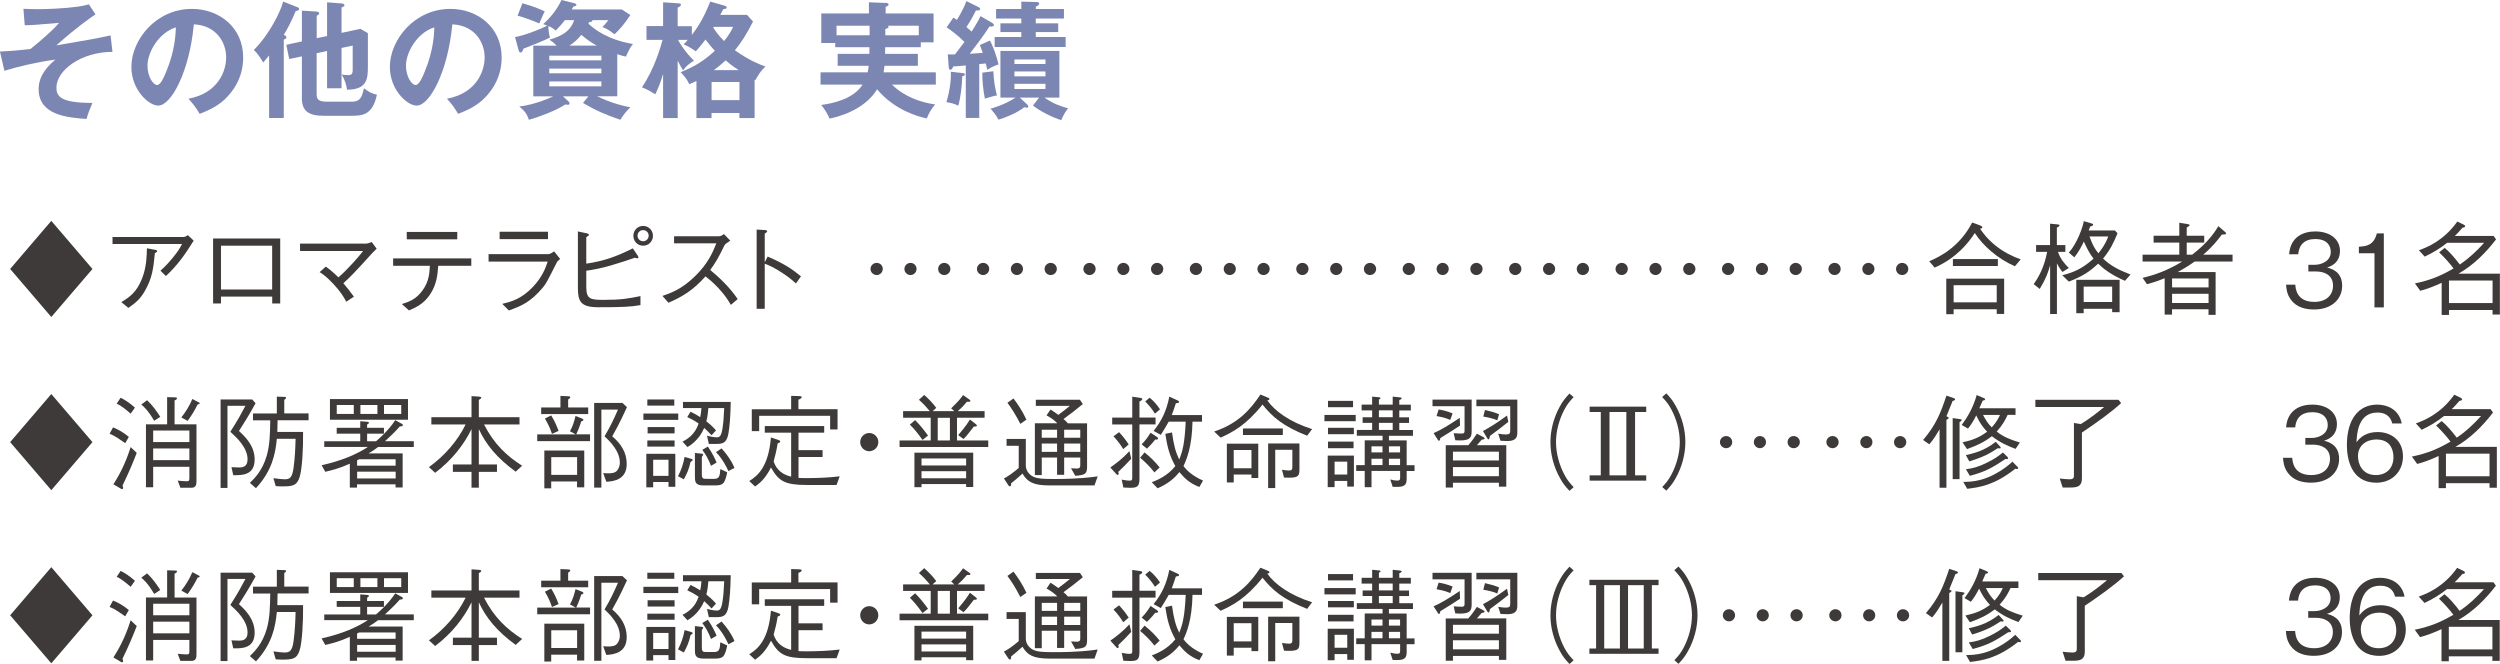 <?xml version="1.0" encoding="UTF-8"?><svg id="b" xmlns="http://www.w3.org/2000/svg" width="443.94" height="117.9" viewBox="0 0 443.94 117.9"><defs><style>.d{fill:#3e3a39;}.e{fill:#7c86b2;}</style></defs><g id="c"><path class="d" d="M16.42,47.76l-7.31,8.53-7.31-8.53,7.31-8.54,7.31,8.54Z"/><path class="d" d="M19.98,43.34v-1.26h12.71c.11,0,.41-.13.67-.32l1.03.97c-1.39,2.29-2.95,4.48-4.93,6.28l-.97-.94c.41-.36.95-.83,2.03-2.11,1.15-1.37,1.44-1.94,1.8-2.63h-12.33ZM21.53,53.66c1.49-.92,2.74-1.73,3.73-4.29.76-2.02.79-3.78.83-5.28l1.55.29c.18.04.27.13.27.22,0,.11-.04.14-.41.36-.25,2.61-.45,4.43-1.8,6.75-.77,1.3-1.37,1.89-2.9,2.97l-1.26-1.03Z"/><path class="d" d="M39.24,52.67v1.22h-1.4v-11.54h11.92v11.54h-1.42v-1.22h-9.09ZM48.33,43.63h-9.09v7.78h9.09v-7.78Z"/><path class="d" d="M57.84,47.34c.63.43,1.26.94,2.25,1.91,1.49-1.24,3.62-3.66,4.39-4.68h-11.2v-1.31h11.69c.2,0,.61-.09,1.03-.29l.88,1.19s-.54.52-.74.74c-3.31,3.67-4.05,4.38-5.17,5.4.77.9,1.24,1.5,1.87,2.38l-1.35.9c-.47-.86-.95-1.73-2.34-3.21-1.24-1.31-1.87-1.71-2.39-2.05l1.08-.97Z"/><path class="d" d="M77.82,47.2c-.13,1.62-.27,3.29-1.42,5.04-1.15,1.75-2.57,2.36-3.78,2.88l-1.26-1.13c1.19-.38,2.52-.79,3.69-2.45,1.15-1.6,1.22-3.1,1.28-4.34h-6.52v-1.31h13.88v1.31h-5.87ZM81.2,42.5h-8.97v-1.31h8.97v1.31Z"/><path class="d" d="M86.76,46.44v-1.31h10.64c.16,0,.63-.2.99-.5l1.08,1.35c-.43.36-.5.43-.61.65-1.69,3.35-1.89,3.73-2.43,4.39-2.27,2.74-4.11,3.4-6.07,4.11l-1.17-1.17c1.62-.4,3.31-.83,5.35-2.92,1.76-1.82,2.32-3.42,2.72-4.59h-10.5ZM97.31,42.46h-8.59v-1.31h8.59v1.31Z"/><path class="d" d="M104.11,50.89c0,2.2.65,2.36,3.08,2.36,3.15,0,4.38-.23,6.54-.67v1.6c-1.67.29-3.11.38-7.47.38-3.17,0-3.64-1.04-3.64-3.47v-9.99l1.53.32c.4.09.43.23.43.29,0,.09-.04.13-.47.41v4.7c3.2-.49,5.31-1.24,8.26-2.72l.88,1.3c.05.07.11.2.11.31s-.07.16-.18.16c-.09,0-.22-.04-.43-.11-1.3.47-2.63.88-3.96,1.28-2.11.63-3.31.83-4.68,1.04v2.81ZM112.47,41.87c0-.99.77-1.75,1.73-1.75s1.75.76,1.75,1.75c0,.94-.72,1.76-1.75,1.76s-1.73-.83-1.73-1.76ZM115.19,41.85c0-.52-.41-.99-.99-.99s-.99.47-.99.99.41.99.99.99.99-.47.99-.99Z"/><path class="d" d="M129.68,42.73c-.79.52-.83.56-1.04.85-1.06,2.18-1.55,3.03-2.52,4.36,1.67,1.4,3.39,2.99,4.88,5.17l-1.22,1.03c-.5-.86-1.01-1.71-2.3-3.08-1.01-1.06-1.71-1.6-2.2-1.98-2.25,2.52-4.12,3.6-6.57,4.68l-1.08-1.21c1.55-.54,3.4-1.17,5.78-3.49,2.38-2.32,3.15-4.27,3.8-5.85h-7.51v-1.26h8.01c.31,0,.65-.23.85-.38l1.13,1.17Z"/><path class="d" d="M136.32,45.56c3.06,1.33,4.27,2.18,5.91,3.51l-.88,1.26c-.54-.47-1.22-1.08-2.47-1.89-1.44-.95-2.27-1.3-3.08-1.62v8.01h-1.44v-14.06l1.37.07c.09,0,.5.02.5.25,0,.11-.14.2-.43.4v5.09l.52-1.03Z"/><path class="d" d="M156.76,47.76c0,.59-.49,1.08-1.08,1.08s-1.1-.49-1.1-1.08.5-1.08,1.1-1.08,1.08.47,1.08,1.08ZM162.76,47.76c0,.59-.49,1.08-1.08,1.08s-1.08-.49-1.08-1.08.49-1.08,1.08-1.08,1.08.47,1.08,1.08ZM168.77,47.76c0,.59-.49,1.08-1.1,1.08s-1.08-.49-1.08-1.08.49-1.08,1.08-1.08,1.1.47,1.1,1.08Z"/><path class="d" d="M175.66,47.76c0,.59-.49,1.08-1.08,1.08s-1.1-.49-1.1-1.08.5-1.08,1.1-1.08,1.08.47,1.08,1.08ZM181.66,47.76c0,.59-.49,1.08-1.08,1.08s-1.08-.49-1.08-1.08.49-1.08,1.08-1.08,1.08.47,1.08,1.08ZM187.67,47.76c0,.59-.49,1.08-1.1,1.08s-1.08-.49-1.08-1.08.49-1.08,1.08-1.08,1.1.47,1.1,1.08Z"/><path class="d" d="M194.56,47.76c0,.59-.49,1.08-1.08,1.08s-1.1-.49-1.1-1.08.5-1.08,1.1-1.08,1.08.47,1.08,1.08ZM200.56,47.76c0,.59-.49,1.08-1.08,1.08s-1.08-.49-1.08-1.08.49-1.08,1.08-1.08,1.08.47,1.08,1.08ZM206.57,47.76c0,.59-.49,1.08-1.1,1.08s-1.08-.49-1.08-1.08.49-1.08,1.08-1.08,1.1.47,1.1,1.08Z"/><path class="d" d="M213.46,47.76c0,.59-.49,1.08-1.08,1.08s-1.1-.49-1.1-1.08.5-1.08,1.1-1.08,1.08.47,1.08,1.08ZM219.46,47.76c0,.59-.49,1.08-1.08,1.08s-1.08-.49-1.08-1.08.49-1.08,1.08-1.08,1.08.47,1.08,1.08ZM225.47,47.76c0,.59-.49,1.08-1.1,1.08s-1.08-.49-1.08-1.08.49-1.08,1.08-1.08,1.1.47,1.1,1.08Z"/><path class="d" d="M232.36,47.76c0,.59-.49,1.08-1.08,1.08s-1.1-.49-1.1-1.08.5-1.08,1.1-1.08,1.08.47,1.08,1.08ZM238.36,47.76c0,.59-.49,1.08-1.08,1.08s-1.08-.49-1.08-1.08.49-1.08,1.08-1.08,1.08.47,1.08,1.08ZM244.37,47.76c0,.59-.49,1.08-1.1,1.08s-1.08-.49-1.08-1.08.49-1.08,1.08-1.08,1.1.47,1.1,1.08Z"/><path class="d" d="M251.26,47.76c0,.59-.49,1.08-1.08,1.08s-1.1-.49-1.1-1.08.5-1.08,1.1-1.08,1.08.47,1.08,1.08ZM257.26,47.76c0,.59-.49,1.08-1.08,1.08s-1.08-.49-1.08-1.08.49-1.08,1.08-1.08,1.08.47,1.08,1.08ZM263.27,47.76c0,.59-.49,1.08-1.1,1.08s-1.08-.49-1.08-1.08.49-1.08,1.08-1.08,1.1.47,1.1,1.08Z"/><path class="d" d="M270.16,47.76c0,.59-.49,1.08-1.08,1.08s-1.1-.49-1.1-1.08.5-1.08,1.1-1.08,1.08.47,1.08,1.08ZM276.16,47.76c0,.59-.49,1.08-1.08,1.08s-1.08-.49-1.08-1.08.49-1.08,1.08-1.08,1.08.47,1.08,1.08ZM282.17,47.76c0,.59-.49,1.08-1.1,1.08s-1.08-.49-1.08-1.08.49-1.08,1.08-1.08,1.1.47,1.1,1.08Z"/><path class="d" d="M289.06,47.76c0,.59-.49,1.08-1.08,1.08s-1.1-.49-1.1-1.08.5-1.08,1.1-1.08,1.08.47,1.08,1.08ZM295.06,47.76c0,.59-.49,1.08-1.08,1.08s-1.08-.49-1.08-1.08.49-1.08,1.08-1.08,1.08.47,1.08,1.08ZM301.07,47.76c0,.59-.49,1.08-1.1,1.08s-1.08-.49-1.08-1.08.49-1.08,1.08-1.08,1.1.47,1.1,1.08Z"/><path class="d" d="M307.96,47.76c0,.59-.49,1.08-1.08,1.08s-1.1-.49-1.1-1.08.5-1.08,1.1-1.08,1.08.47,1.08,1.08ZM313.96,47.76c0,.59-.49,1.08-1.08,1.08s-1.08-.49-1.08-1.08.49-1.08,1.08-1.08,1.08.47,1.08,1.08ZM319.97,47.76c0,.59-.49,1.08-1.1,1.08s-1.08-.49-1.08-1.08.49-1.08,1.08-1.08,1.1.47,1.1,1.08Z"/><path class="d" d="M326.86,47.76c0,.59-.49,1.08-1.08,1.08s-1.1-.49-1.1-1.08.5-1.08,1.1-1.08,1.08.47,1.08,1.08ZM332.86,47.76c0,.59-.49,1.08-1.08,1.08s-1.08-.49-1.08-1.08.49-1.08,1.08-1.08,1.08.47,1.08,1.08ZM338.87,47.76c0,.59-.49,1.08-1.1,1.08s-1.08-.49-1.08-1.08.49-1.08,1.08-1.08,1.1.47,1.1,1.08Z"/><path class="d" d="M357.81,47.29c-3.13-1.37-5.71-3.69-7.13-5.91-1.15,1.76-3.19,4.39-7.13,6.14l-.97-1.13c1.85-.77,5.4-2.54,7.63-6.88l1.46.54c.25.09.34.25.34.32,0,.18-.23.22-.4.25.38.54,1.22,1.78,2.84,3.06,1.31,1.04,2.81,1.82,4.38,2.38l-1.03,1.22ZM354.57,55.75v-.83h-7.65v.88h-1.31v-6.32h10.28v6.27h-1.31ZM346.79,47.23v-1.22h7.98v1.22h-7.98ZM354.57,50.65h-7.65v3.04h7.65v-3.04Z"/><path class="d" d="M366.25,48.31c-.49-.61-.7-1.01-.99-1.53v8.98h-1.21v-8.66c-.32,1.19-.72,2.36-1.84,4.21l-1.08-.85c.92-1.3,1.87-3.01,2.39-5.73h-1.96v-1.21h2.48v-3.8l1.37.13c.18.04.31.05.31.18,0,.16-.18.25-.47.38v3.11h1.51v1.21h-1.31c.45,1.31,1.24,2.2,1.93,2.86l-1.13.7ZM377.32,49.86c-2.38-1.04-3.71-2.05-4.74-3.04-1.46,1.37-2.68,2.21-5.2,3.19l-1.17-1.13c1.89-.49,3.44-1.06,5.56-2.95-.5-.65-.95-1.3-1.73-3.04-.36.79-.94,1.89-1.69,2.81l-.97-.85c1.46-1.62,2.47-4.48,2.65-5.58l1.39.41c.11.04.27.07.27.22,0,.2-.32.27-.52.32-.11.27-.16.4-.27.7h4.65l.47.5c-.72,1.78-1.33,2.99-2.57,4.5,1.3,1.21,2.57,1.94,4.88,2.83l-.99,1.12ZM375.07,55.44v-.61h-5.06v.79h-1.31v-5.94h7.69v5.76h-1.31ZM375.07,50.89h-5.06v2.74h5.06v-2.74ZM371.04,41.99c.61,1.64.9,2.11,1.58,2.99.58-.7,1.3-1.71,1.75-2.99h-3.33Z"/><path class="d" d="M395.1,41.18c.07.05.2.18.2.29,0,.14-.02.14-.77.2-.65.88-1.58,2.09-3.28,3.55h5.2v1.22h-6.73c-1.26.9-2.23,1.44-3.01,1.87h6.73v7.6h-1.26v-.99h-6.48v.94h-1.31v-6.45c-1.21.49-2.02.76-3.13,1.06l-.79-1.13c2.07-.49,4.36-1.26,7.04-2.9h-7.04v-1.22h6.52v-2.14h-4.56v-1.22h4.56v-2.3l1.44.23c.23.04.4.07.4.2s-.29.27-.52.41v1.46h3.11v1.22h-3.11v2.14h.97c2.97-2.27,4.14-4.23,4.65-5.06l1.19,1.03ZM392.19,49.45h-6.48v1.58h6.48v-1.58ZM392.19,52.17h-6.48v1.64h6.48v-1.64Z"/><path class="d" d="M410.92,54.96c-1.51,0-3.15-.38-4.14-1.78-.72-1.01-.77-1.94-.83-2.63h1.64c.05.68.22,3.06,3.37,3.06,2.21,0,3.33-1.28,3.33-2.88,0-1.91-1.58-2.52-2.99-2.52h-1.39v-1.19h1.17c1.01,0,2.81-.56,2.81-2.3,0-1.01-.58-2.27-2.77-2.27-.86,0-1.76.22-2.34.9-.54.65-.61,1.3-.67,1.8h-1.62c.25-3.19,2.63-4.05,4.65-4.05,2.63,0,4.38,1.4,4.38,3.44,0,2.23-1.73,2.79-2.29,2.97.74.2,2.68.68,2.68,3.24,0,2.34-1.82,4.21-4.99,4.21Z"/><path class="d" d="M421.65,54.6v-9.62h-2.77v-1.17c1.17-.07,2.63-.16,3.19-2.36h1.24v13.14h-1.66Z"/><path class="d" d="M442.62,55.84v-.79h-7.74v.88h-1.3v-5.71c-1.26.59-2.39,1.03-3.8,1.42l-.95-1.31c2.9-.61,4.66-1.39,6.86-2.66-.67-.92-1.71-2.05-2.56-2.86l.99-.79c.85.68,1.8,1.8,2.68,2.95,1.62-1.08,3.02-2.41,4.32-3.85h-6.57c-1.4,1.08-2.34,1.66-3.98,2.45l-1.03-1.13c1.4-.5,4.39-1.67,6.82-5.1l1.19.58c.13.07.2.16.2.25,0,.2-.32.25-.47.27-.85.99-1.12,1.22-1.37,1.46h6.9l.43.61c-1.85,2.41-4.03,4.59-6.68,6.09h7.36v7.26h-1.31ZM442.62,49.81h-7.74v4.01h7.74v-4.01Z"/><path class="d" d="M16.42,78.51l-7.31,8.53-7.31-8.53,7.31-8.54,7.31,8.54Z"/><path class="d" d="M22.23,78.69c-.88-.61-1.82-1.3-2.77-1.67l.61-1.13c.88.36,1.73.81,2.81,1.69l-.65,1.12ZM21.76,86.21c.09.32.11.36.11.43,0,.11-.07.22-.18.22s-.27-.09-.36-.16l-1.19-.7c.77-1.22,2.05-3.35,3.06-6.61l1.08,1.04c-.79,2.03-1.44,3.56-2.52,5.78ZM23.2,73.45c-1.01-.88-1.76-1.44-2.48-1.78l.7-1.04c.63.31,1.4.74,2.54,1.75l-.76,1.08ZM27.38,74.73c-1.08-1.87-1.91-2.58-2.29-2.9l1.03-.76c.92.86,1.67,1.89,2.34,2.95l-1.08.7ZM33.92,86.61h-1.89l-.47-1.26c.85.07,1.26.11,1.62.11.43,0,.45-.2.45-.61v-1.96h-6.43v3.64h-1.28v-11.18h3.76v-4.83l1.39.04c.18,0,.36,0,.36.16,0,.18-.23.31-.43.38v4.25h3.89v9.94c0,.74-.02,1.33-.97,1.33ZM33.63,76.45h-6.43v2.05h6.43v-2.05ZM33.63,79.64h-6.43v2.07h6.43v-2.07ZM35.1,71.81c-.54,1.08-.99,1.84-1.78,2.93l-1.12-.61c.83-1.06,1.42-2.03,1.96-3.28l1.1.58c.05.02.2.09.2.2,0,.13-.23.16-.36.18Z"/><path class="d" d="M42.43,76.53c1.1,1.01,2.79,2.63,2.79,5.06,0,2.84-2.27,2.81-3.8,2.79l-.32-1.42c.4.02.9.05,1.31.05.5,0,1.55,0,1.55-1.44,0-2.11-2-3.94-3.06-4.9,1.39-2.16,2.03-3.38,2.68-4.61h-3.19v14.58h-1.22v-15.7h5.62l.59.67c-1.26,2.29-2.16,3.69-2.95,4.92ZM49.29,74.65c0,.49-.02,1.53-.04,2.05h4.57c.04,3.01-.18,6.55-.59,7.94-.49,1.66-1.35,1.73-3.15,1.73-.43,0-.74-.02-1.12-.05l-.41-1.41c1.04.14,1.58.2,1.98.2.9,0,1.35-.23,1.6-2.02.23-1.71.32-3.44.36-5.17h-3.33c-.25,2.67-.85,5.69-3.71,8.77l-1.08-.94c.83-.81,2.23-2.18,2.99-4.81.58-1.98.59-4.05.63-6.3h-3.06v-1.22h4.23v-2.99l1.39.05c.14,0,.25.05.25.14,0,.16-.16.27-.32.38v2.41h4.32v1.22h-5.51Z"/><path class="d" d="M57.58,79.39v-1.03h6.39v-1.35h-4.18v-1.04h4.18v-1.17l1.22.09c.11.02.32.04.32.18,0,.13-.13.2-.32.32v.58h2.99v1.04h-2.99v1.35h1.58c.58-.49,2.23-1.93,3.42-3.75l1.13.63c.09.05.22.13.22.25,0,.23-.34.23-.54.23-.81.94-1.89,1.95-2.63,2.63h5.11v1.03h-6.34c-.79.59-.88.65-1.69,1.13h6.05v6.05h-1.26v-.56h-6.84v.59h-1.28v-4.25c-1.69.76-3.02,1.13-4.36,1.44l-.65-1.17c3.64-.79,6.39-2.03,8.21-3.24h-7.76ZM58.59,70.87h13.86v3.67h-13.86v-3.67ZM62.82,71.92h-3.02v1.58h3.02v-1.58ZM63.79,81.55c-.05.04-.29.14-.38.2v.94h6.84v-1.13h-6.46ZM70.26,83.76h-6.84v1.21h6.84v-1.21ZM67.02,71.92h-3.02v1.58h3.02v-1.58ZM71.25,71.92h-3.06v1.58h3.06v-1.58Z"/><path class="d" d="M91.57,83.76c-3.37-2.47-5.26-4.81-6.54-7.56v6.28h3.22v1.31h-3.22v2.81h-1.3v-2.81h-3.31v-1.31h3.31v-6.28c-1.39,2.83-3.49,5.51-6.46,7.76l-1.1-1.01c2.74-1.98,5.02-4.56,6.52-7.58h-6.09v-1.28h7.13v-3.75l1.35.09c.07.02.38.04.38.18,0,.16-.18.25-.43.4v3.08h7.22v1.28h-6.3c1.8,3.53,4.09,5.64,6.77,7.33l-1.15,1.06Z"/><path class="d" d="M104.78,77.14v1.19h-9.38v-1.19h6.84l-1.03-.56c.49-.83.76-1.78.99-2.72l1.17.47c.05.02.23.11.23.23,0,.14-.18.22-.38.25-.43,1.35-.74,2-.9,2.32h2.45ZM99.52,70.3l1.46.07c.05,0,.29.02.29.16,0,.18-.25.32-.38.41v1.42h3.56v1.17h-8.35v-1.17h3.42v-2.07ZM96.66,80h7.09v6.54h-1.28v-1.04h-4.59v1.22h-1.22v-6.72ZM97.88,73.77c.59.95.94,1.75,1.31,2.75l-1.17.52c-.32-.92-.63-1.67-1.26-2.72l1.12-.56ZM102.48,84.32v-3.15h-4.59v3.15h4.59ZM111.33,72.31c-1.37,3.01-2.18,4.39-2.61,5.17,1.55,1.3,2.57,2.88,2.57,4.9,0,2.72-2.16,3.1-3.62,3.17l-.56-1.55c.29.04.56.05.94.05.68,0,1.19-.09,1.53-.49.34-.38.49-.96.49-1.39,0-2.12-1.82-3.85-2.72-4.7.97-1.6,1.66-3.06,2.39-4.74h-2.95v13.86h-1.28v-15.04h5.02l.79.74Z"/><path class="d" d="M114.25,74.56v-1.12h6.19v1.12h-6.19ZM118.71,86.45v-.86h-2.72v.95h-1.22v-5.96h5.15v5.87h-1.21ZM114.95,72.02v-1.08h4.79v1.08h-4.79ZM114.95,79.3v-1.08h4.84v1.08h-4.84ZM115,76.96v-1.12h4.79v1.12h-4.79ZM118.71,81.64h-2.72v2.86h2.72v-2.86ZM122.62,82.04c-.27,1.28-.67,2.14-1.19,3.08l-1.03-.56c.59-1.15.92-2.09,1.17-3.42l1.12.32c.07.02.31.09.31.22,0,.09-.04.13-.38.36ZM129.35,76.99c-.31,1.71-1.04,1.84-2.18,1.84h-1.3l-.32-1.46c.32.09,1.15.29,1.75.29.49,0,.81-.22,1.03-1.8.09-.58.18-1.31.27-3.4h-2.81c-.07.83-.14,1.48-.36,2.36,1.04.81,1.46,1.31,1.71,1.62l-.79.85c-.38-.41-.67-.72-1.3-1.3-.9,2.12-2.41,3.06-2.97,3.4l-.88-.97c.92-.47,2.2-1.26,2.86-3.21-.74-.52-1.37-.85-2.02-1.15l.59-.95c.81.41,1.13.59,1.71.97.13-.68.16-.86.22-1.62h-3.28v-1.08h8.48c-.05,2.65-.18,4.25-.41,5.62ZM128.42,85.8c-.29.32-.76.4-1.51.4h-2.02c-1.49,0-1.49-.76-1.49-1.57v-4.2l1.17.13c.18.02.29.04.29.16,0,.09-.07.2-.23.4v3.15c0,.76.32.76.83.76h1.37c.86,0,1.01-.45,1.08-1.73l1.22.56c-.13.81-.41,1.64-.7,1.94ZM126.26,82.72c-.47-1.21-.9-1.96-1.55-2.84l.99-.58c.83,1.21,1.24,2.11,1.55,2.83l-.99.59ZM129.35,83.66c-.34-.74-1.03-2.16-2.21-3.37l.99-.67c.85.94,1.71,2.07,2.3,3.47l-1.08.56Z"/><path class="d" d="M148.58,86.12h-5.26c-3.91,0-5.02-.63-6.41-3.1-.9,1.75-1.76,2.63-2.83,3.37l-1.03-.97c1.64-1.01,3.42-2.67,3.85-7.74l1.33.45c.18.05.32.14.32.27,0,.18-.23.25-.45.32-.22,1.33-.45,2.27-.72,3.22.54,1.64,1.78,2.39,3.11,2.7v-7.81h-4.68v-1.17h10.55v1.17h-4.56v3.1h4.27v1.22h-4.27v3.71c.27.02.63.04,1.46.04,1.82,0,4.09-.09,5.85-.32l-.56,1.55ZM147.41,76.27v-2.43h-12.6v2.72h-1.31v-3.89h6.99v-2.38l1.49.05c.18,0,.38.04.38.18,0,.23-.38.38-.58.45v1.69h6.95v3.6h-1.31Z"/><path class="d" d="M155.97,78.51c0,.9-.74,1.62-1.62,1.62s-1.6-.74-1.6-1.62.72-1.62,1.6-1.62,1.62.7,1.62,1.62Z"/><path class="d" d="M174.84,73.01v1.17h-4.9v4.03h5.55v1.17h-15.75v-1.17h5.53v-4.03h-4.9v-1.17h4.74c-.58-.7-1.03-1.22-1.93-2.02l.94-.86c.9.81,1.48,1.42,2.14,2.3l-.65.58h3.85l-.56-.5c1.42-1.35,1.82-1.93,2.11-2.36l1.15.81c.07.05.16.13.16.22,0,.18-.23.18-.61.16-.56.67-.95,1.08-1.64,1.67h4.77ZM162.5,74.6c.99.99,1.6,1.8,2.29,2.75l-.97.77c-.9-1.26-1.58-2.07-2.25-2.72l.94-.81ZM162.38,80.38h10.44v6.1h-1.26v-.52h-7.92v.56h-1.26v-6.14ZM171.56,82.65v-1.24h-7.92v1.24h7.92ZM171.56,84.93v-1.26h-7.92v1.26h7.92ZM168.68,74.19h-2.16v4.03h2.16v-4.03ZM170.16,77.26c1.42-1.66,1.78-2.29,2.07-2.77l1.08.85c.13.11.16.16.16.23,0,.18-.23.18-.54.18-1.08,1.42-1.42,1.8-1.84,2.21l-.94-.7Z"/><path class="d" d="M194.37,86.2h-7.99c-2.88,0-3.94-.61-4.81-2.11-.36.32-1.01.94-2.02,1.73,0,.25.02.54-.22.54-.13,0-.22-.11-.29-.22l-.77-1.17c.74-.4,1.49-.9,2.63-1.87v-3.94h-2.16v-1.21h3.42v4.74c0,1.03.83,1.8,1.53,2.05.63.23,1.3.32,3.51.32,4.27,0,6.46-.29,7.72-.47l-.56,1.6ZM181.19,75.27c-.88-1.71-1.55-2.74-2.3-3.75l1.08-.76c.79,1.04,1.57,2.2,2.3,3.76l-1.08.74ZM190.95,84.5l-.76-1.35c.5.04.77.05.94.05.7,0,.7-.25.7-.76v-1.19h-2.86v3.06h-1.26v-3.06h-2.72v3.11h-1.22v-9.2h3.98c-.5-.5-.97-.88-1.91-1.4l.7-1.03c.4.23.41.25,1.4.94,1.28-.97,1.42-1.08,2.05-1.6h-6.05v-1.08h7.83l.52.76c-1.39,1.13-2.12,1.71-3.44,2.66.49.4.65.63.77.76h3.42v7.63c0,1.24-.18,1.57-2.11,1.69ZM187.71,76.31h-2.72v1.42h2.72v-1.42ZM187.71,78.76h-2.72v1.48h2.72v-1.48ZM191.83,76.31h-2.86v1.42h2.86v-1.42ZM191.83,78.76h-2.86v1.48h2.86v-1.48Z"/><path class="d" d="M198.58,83.8c.04.11.07.2.07.31,0,.18-.11.22-.18.22-.13,0-.23-.13-.31-.22l-.99-1.1c1.06-.74,2.16-1.57,3.39-2.9l.32,1.35c-.92.99-1.42,1.51-2.3,2.34ZM202.34,75.37v9.7c0,1.39-.5,1.55-1.67,1.55-.36,0-.72-.02-1.19-.05l-.29-1.4c.79.16,1.21.18,1.42.18.45,0,.45-.22.45-.56v-9.42h-3.56v-1.22h3.56v-3.71l1.37.2c.07,0,.41.05.41.23,0,.2-.38.38-.5.43v2.84h2.86v1.22h-2.86ZM199.46,79.75c-.52-.85-.95-1.42-1.73-2.27l.99-.74c.68.74,1.13,1.3,1.71,2.18l-.97.83ZM205,83.89c-.85-1.08-1.57-1.78-2.54-2.61l.79-.94c1.12.92,1.82,1.6,2.68,2.67l-.94.88ZM205.38,78.07c-.09,0-.14-.02-.22-.04-.34.43-.74.92-1.49,1.64l-.94-.76c.74-.77,1.13-1.33,1.58-2.07l1.06.7c.18.13.27.18.27.32s-.14.2-.27.2ZM205.09,73.45c-.59-.94-1.12-1.55-1.73-2.16l.79-.67c.7.58,1.21,1.13,1.84,2.07l-.9.76ZM212.98,86.48c-1.69-.65-2.57-1.48-3.55-2.65-.97,1.21-2.12,2.12-3.87,2.88l-1.03-1.08c.9-.34,2.77-1.1,4.18-2.86-1.03-1.87-1.42-3.37-1.78-5.73l1.19-.25c.31,2.32.68,3.57,1.28,4.81.58-1.42.97-2.79,1.15-6.72h-3.02c-.34.65-.81,1.4-1.4,2.34l-1.28-.7c1.53-1.91,2.34-3.75,2.79-6.09l1.42.65c.07.04.32.14.32.27,0,.2-.23.22-.58.27-.2.63-.32.99-.72,2.09h5.37v1.17h-1.69c-.09,4.43-1.03,6.68-1.6,7.87.29.38.68.9,1.58,1.53.83.58,1.49.88,1.89,1.06l-.65,1.13Z"/><path class="d" d="M232.11,77.37c-4.32-1.71-6.18-3.35-7.92-5.53-2.93,3.69-5.38,4.95-7.45,5.87l-1.13-1.08c4.34-1.44,6.52-4.03,8.21-6.57l1.35.56c.25.11.25.18.25.23,0,.2-.23.23-.38.25,1.28,1.85,3.94,3.82,7.96,5.1l-.88,1.17ZM222.23,84.88v-.61h-3.15v1.4h-1.22v-6.88h5.58v6.09h-1.21ZM222.23,79.91h-3.15v3.24h3.15v-3.24ZM220.72,77.25v-1.17h7.08v1.17h-7.08ZM228.01,84.79l-.36-1.37c.36.05.88.13,1.17.13.67,0,.67-.22.67-.77v-2.9h-3.04v6.79h-1.26v-7.92h5.56v4.65c0,1.3-.34,1.51-2.74,1.4Z"/><path class="d" d="M235.19,74.8v-1.12h5.55v1.12h-5.55ZM239.24,86.41v-1.01h-2.25v1.1h-1.22v-5.6h4.65v5.51h-1.17ZM235.82,72.31v-1.12h4.45v1.12h-4.45ZM235.82,77.1v-1.13h4.59v1.13h-4.59ZM235.82,79.59v-1.17h4.54v1.17h-4.54ZM239.24,81.98h-2.25v2.29h2.25v-2.29ZM249.79,83.62v1.48c0,1.4-.9,1.39-2.48,1.35l-.43-1.31c.34.09.77.2,1.28.2.41,0,.47-.16.47-.52v-1.19h-5.08v2.88h-1.21v-2.88h-1.51v-1.03h1.51v-4.41h3.17v-.81h-4.57v-1.03h2.72v-1.26h-1.69v-.99h1.69v-1.22h-1.87v-1.03h1.87v-1.42l1.17.11c.07,0,.32.02.32.16,0,.07-.04.09-.29.27v.88h2.45v-1.42l1.26.13c.23.02.34.11.34.18,0,.11-.23.22-.43.31v.81h2.05v1.03h-2.05v1.22h1.73v.99h-1.73v1.26h2.43v1.03h-4.27v.81h3.15v4.41h1.4v1.03h-1.4ZM245.5,79.26h-1.96v1.08h1.96v-1.08ZM245.5,81.46h-1.96v1.13h1.96v-1.13ZM247.31,72.87h-2.45v1.22h2.45v-1.22ZM247.31,75.09h-2.45v1.26h2.45v-1.26ZM248.62,79.26h-1.98v1.08h1.98v-1.08ZM248.62,81.46h-1.98v1.13h1.98v-1.13Z"/><path class="d" d="M258.14,76.92c.52.04.99.07,1.39.07.54,0,.54-.2.54-.63v-4.23h-5.69v-1.17h6.95v5.64c0,1.21-.38,1.76-2.9,1.58l-.29-1.26ZM259.27,75.57c-1.24.81-1.98,1.3-3.49,2.21-.05.25-.11.49-.23.49-.11,0-.18-.09-.22-.16l-.76-1.19c1.37-.61,2.56-1.33,4.65-2.72l.05,1.37ZM255.47,72.71c.52.09,1.42.25,2.48.7l-.43,1.17c-.32-.16-.97-.45-2.43-.7l.38-1.17ZM267.48,79.06v7.36h-1.31v-.7h-8.16v.85h-1.28v-7.51h4c.63-.7,1.22-1.55,1.53-2.05l1.15.61c.13.07.22.13.22.22,0,.16-.13.18-.52.25-.2.22-.67.77-.85.97h5.22ZM266.17,80.2h-8.16v1.57h8.16v-1.57ZM266.17,82.94h-8.16v1.62h8.16v-1.62ZM266.06,77.01c.5.09.94.14,1.35.14.67,0,.77-.22.77-.7v-4.32h-6.01v-1.17h7.27v5.74c0,.67,0,1.62-1.75,1.62-.31,0-.79-.04-1.24-.05l-.4-1.26ZM267.84,74.91c-1.06.86-2.16,1.69-3.26,2.5-.04.23-.09.61-.25.61-.09,0-.18-.13-.22-.18l-.77-1.3c1.28-.7,2.34-1.33,4.27-2.75l.23,1.12ZM263.68,72.8c.85.2,1.71.41,2.52.76l-.32,1.08c-.7-.32-1.53-.5-2.48-.67l.29-1.17Z"/><path class="d" d="M279.44,70.51c-.7.76-1.1,1.21-1.62,2.18-.95,1.78-1.51,3.87-1.51,5.82s.56,4.03,1.51,5.82c.52.97.92,1.42,1.62,2.18l-.74.65c-.72-.77-1.15-1.28-1.69-2.27-1.1-1.96-1.69-4.2-1.69-6.37s.59-4.41,1.69-6.37c.54-.99.97-1.49,1.69-2.27l.74.65Z"/><path class="d" d="M282.28,84.41h1.98v-11.25h-1.98v-.95h10.05v.95h-1.98v11.25h1.98v.94h-10.05v-.94ZM285.81,84.41h2.99v-11.25h-2.99v11.25Z"/><path class="d" d="M295.16,86.5c.7-.76,1.1-1.21,1.62-2.18.95-1.78,1.51-3.87,1.51-5.82s-.56-4.03-1.51-5.82c-.52-.97-.92-1.42-1.62-2.18l.74-.65c.72.77,1.15,1.28,1.69,2.27,1.1,1.96,1.69,4.2,1.69,6.37s-.59,4.41-1.69,6.37c-.54.99-.97,1.49-1.69,2.27l-.74-.65Z"/><path class="d" d="M307.6,78.51c0,.59-.49,1.08-1.08,1.08s-1.1-.49-1.1-1.08.5-1.08,1.1-1.08,1.08.47,1.08,1.08ZM313.6,78.51c0,.59-.49,1.08-1.08,1.08s-1.08-.49-1.08-1.08.49-1.08,1.08-1.08,1.08.47,1.08,1.08ZM319.61,78.51c0,.59-.49,1.08-1.1,1.08s-1.08-.49-1.08-1.08.49-1.08,1.08-1.08,1.1.47,1.1,1.08Z"/><path class="d" d="M326.5,78.51c0,.59-.49,1.08-1.08,1.08s-1.1-.49-1.1-1.08.5-1.08,1.1-1.08,1.08.47,1.08,1.08ZM332.5,78.51c0,.59-.49,1.08-1.08,1.08s-1.08-.49-1.08-1.08.49-1.08,1.08-1.08,1.08.47,1.08,1.08ZM338.51,78.51c0,.59-.49,1.08-1.1,1.08s-1.08-.49-1.08-1.08.49-1.08,1.08-1.08,1.1.47,1.1,1.08Z"/><path class="d" d="M341.5,78.13c2.32-2.74,3.11-4.81,4.14-7.87l1.28.43c.09.04.27.11.27.22,0,.18-.27.23-.45.29-.43,1.1-.81,2.05-1.1,2.72.34.16.4.18.4.29,0,.13-.22.25-.4.34v12.06h-1.22v-10.37c-.41.7-1.04,1.78-1.82,2.66l-1.1-.77ZM346.74,74.24l1.3.18c.23.04.31.09.31.16,0,.16-.2.27-.38.38v10.12h-1.22v-10.84ZM348.48,78.56c1.82-.41,2.95-.85,4.38-1.89-.86-.94-1.35-1.67-1.93-2.9-.41.83-.88,1.62-1.46,2.34l-1.12-.65c.99-1.31,2.05-3.08,2.66-5.31l1.22.52c.18.07.29.13.29.23,0,.16-.25.22-.43.23-.16.4-.59,1.33-.61,1.37h6.43v1.17h-1.4c-.4.85-.85,1.76-1.94,2.97,1.19.92,2.25,1.37,4.11,1.94l-.76,1.13c-1.58-.59-2.7-1.1-4.21-2.25-1.48,1.13-2.66,1.64-4.41,2.29l-.81-1.21ZM348.63,85.58c1.35-.02,2.9-.13,4.84-1.01.63-.29,2.34-1.13,3.89-2.59l.88.9c.07.05.14.16.14.25,0,.11-.11.16-.2.16s-.18-.02-.32-.05c-3.75,2.97-6.37,3.29-8.53,3.56l-.7-1.22ZM349.09,80.81c1.13-.25,3.22-.68,5.31-2.36l.77.85c.05.07.11.13.11.2,0,.11-.11.13-.18.13-.11,0-.23-.02-.34-.04-1.42.92-2.47,1.55-5.06,2.34l-.61-1.12ZM349.09,83.33c1.33-.18,2.23-.43,3.66-1.13,1.39-.67,2.14-1.21,2.92-1.85l.79.77c.04.05.13.14.13.25,0,.2-.32.16-.47.14-2.39,1.58-3.51,2.23-6.32,2.99l-.7-1.17ZM352.14,73.68c.49.94.88,1.55,1.55,2.21.9-.99,1.22-1.71,1.46-2.21h-3.01Z"/><path class="d" d="M376.67,71.57c-1.62,1.53-4.48,3.57-6.97,5.24v8.16c0,1.37-.79,1.6-1.98,1.6h-1.44l-.52-1.6c.59.07,1.21.14,1.73.14.79,0,.79-.31.79-.85v-9.15l1.22.2c1.8-1.12,3.1-2.16,4.14-3.04h-12.21v-1.28h14.76l.47.58Z"/><path class="d" d="M410.38,85.71c-1.51,0-3.15-.38-4.14-1.78-.72-1.01-.77-1.94-.83-2.63h1.64c.05.68.22,3.06,3.37,3.06,2.21,0,3.33-1.28,3.33-2.88,0-1.91-1.58-2.52-2.99-2.52h-1.39v-1.19h1.17c1.01,0,2.81-.56,2.81-2.3,0-1.01-.58-2.27-2.77-2.27-.86,0-1.76.22-2.34.9-.54.65-.61,1.3-.67,1.8h-1.62c.25-3.19,2.63-4.05,4.65-4.05,2.63,0,4.38,1.4,4.38,3.44,0,2.23-1.73,2.79-2.29,2.97.74.2,2.68.68,2.68,3.24,0,2.34-1.82,4.21-4.99,4.21Z"/><path class="d" d="M421.94,85.71c-4.5,0-5.19-4.36-5.19-6.64,0-4.68,2.12-7.22,5.4-7.22,1.69,0,3.85.79,4.34,3.35h-1.69c-.13-.5-.5-1.94-2.65-1.94-3.48,0-3.64,3.94-3.69,5.28.67-.94,1.78-1.82,3.75-1.82,2.36,0,4.5,1.44,4.5,4.32,0,2.61-1.84,4.68-4.77,4.68ZM424.37,79.03c-.56-.74-1.49-.99-2.39-.99-1.66,0-3.26.96-3.26,2.97,0,1.33.72,3.35,3.17,3.35,1.87,0,3.13-1.21,3.13-3.19,0-.59-.13-1.46-.65-2.14Z"/><path class="d" d="M442.08,86.59v-.79h-7.74v.88h-1.3v-5.71c-1.26.59-2.39,1.03-3.8,1.42l-.95-1.31c2.9-.61,4.66-1.39,6.86-2.66-.67-.92-1.71-2.05-2.56-2.86l.99-.79c.85.68,1.8,1.8,2.68,2.95,1.62-1.08,3.02-2.41,4.32-3.85h-6.57c-1.4,1.08-2.34,1.66-3.98,2.45l-1.03-1.13c1.4-.5,4.39-1.67,6.82-5.1l1.19.58c.13.07.2.16.2.25,0,.2-.32.25-.47.27-.85.99-1.12,1.22-1.37,1.46h6.9l.43.61c-1.85,2.41-4.03,4.59-6.68,6.09h7.36v7.26h-1.31ZM442.08,80.56h-7.74v4.01h7.74v-4.01Z"/><path class="d" d="M16.42,109.26l-7.31,8.53-7.31-8.53,7.31-8.54,7.31,8.54Z"/><path class="d" d="M22.23,109.44c-.88-.61-1.82-1.3-2.77-1.67l.61-1.13c.88.36,1.73.81,2.81,1.69l-.65,1.12ZM21.76,116.96c.09.32.11.36.11.43,0,.11-.07.22-.18.22s-.27-.09-.36-.16l-1.19-.7c.77-1.22,2.05-3.35,3.06-6.61l1.08,1.04c-.79,2.03-1.44,3.56-2.52,5.78ZM23.2,104.2c-1.01-.88-1.76-1.44-2.48-1.78l.7-1.04c.63.31,1.4.74,2.54,1.75l-.76,1.08ZM27.38,105.48c-1.08-1.87-1.91-2.58-2.29-2.9l1.03-.76c.92.86,1.67,1.89,2.34,2.95l-1.08.7ZM33.92,117.36h-1.89l-.47-1.26c.85.07,1.26.11,1.62.11.43,0,.45-.2.45-.61v-1.96h-6.43v3.64h-1.28v-11.18h3.76v-4.83l1.39.04c.18,0,.36,0,.36.16,0,.18-.23.31-.43.38v4.25h3.89v9.94c0,.74-.02,1.33-.97,1.33ZM33.63,107.21h-6.43v2.05h6.43v-2.05ZM33.63,110.39h-6.43v2.07h6.43v-2.07ZM35.1,102.56c-.54,1.08-.99,1.84-1.78,2.93l-1.12-.61c.83-1.06,1.42-2.03,1.96-3.28l1.1.58c.05.02.2.09.2.2,0,.13-.23.16-.36.18Z"/><path class="d" d="M42.43,107.28c1.1,1.01,2.79,2.63,2.79,5.06,0,2.84-2.27,2.81-3.8,2.79l-.32-1.42c.4.02.9.05,1.31.05.5,0,1.55,0,1.55-1.44,0-2.11-2-3.94-3.06-4.9,1.39-2.16,2.03-3.38,2.68-4.61h-3.19v14.58h-1.22v-15.7h5.62l.59.67c-1.26,2.29-2.16,3.69-2.95,4.92ZM49.29,105.41c0,.49-.02,1.53-.04,2.05h4.57c.04,3.01-.18,6.55-.59,7.94-.49,1.66-1.35,1.73-3.15,1.73-.43,0-.74-.02-1.12-.05l-.41-1.41c1.04.14,1.58.2,1.98.2.9,0,1.35-.23,1.6-2.02.23-1.71.32-3.44.36-5.17h-3.33c-.25,2.67-.85,5.69-3.71,8.77l-1.08-.94c.83-.81,2.23-2.18,2.99-4.81.58-1.98.59-4.05.63-6.3h-3.06v-1.22h4.23v-2.99l1.39.05c.14,0,.25.05.25.14,0,.16-.16.27-.32.38v2.41h4.32v1.22h-5.51Z"/><path class="d" d="M57.58,110.14v-1.03h6.39v-1.35h-4.18v-1.04h4.18v-1.17l1.22.09c.11.02.32.04.32.18,0,.13-.13.2-.32.32v.58h2.99v1.04h-2.99v1.35h1.58c.58-.49,2.23-1.93,3.42-3.75l1.13.63c.09.05.22.13.22.25,0,.23-.34.23-.54.23-.81.94-1.89,1.95-2.63,2.63h5.11v1.03h-6.34c-.79.59-.88.65-1.69,1.13h6.05v6.05h-1.26v-.56h-6.84v.59h-1.28v-4.25c-1.69.76-3.02,1.13-4.36,1.44l-.65-1.17c3.64-.79,6.39-2.03,8.21-3.24h-7.76ZM58.59,101.62h13.86v3.67h-13.86v-3.67ZM62.82,102.67h-3.02v1.58h3.02v-1.58ZM63.79,112.3c-.05.04-.29.14-.38.2v.94h6.84v-1.13h-6.46ZM70.26,114.52h-6.84v1.21h6.84v-1.21ZM67.02,102.67h-3.02v1.58h3.02v-1.58ZM71.25,102.67h-3.06v1.58h3.06v-1.58Z"/><path class="d" d="M91.57,114.52c-3.37-2.47-5.26-4.81-6.54-7.56v6.28h3.22v1.31h-3.22v2.81h-1.3v-2.81h-3.31v-1.31h3.31v-6.28c-1.39,2.83-3.49,5.51-6.46,7.76l-1.1-1.01c2.74-1.98,5.02-4.56,6.52-7.58h-6.09v-1.28h7.13v-3.75l1.35.09c.07.02.38.04.38.18,0,.16-.18.25-.43.4v3.08h7.22v1.28h-6.3c1.8,3.53,4.09,5.64,6.77,7.33l-1.15,1.06Z"/><path class="d" d="M104.78,107.89v1.19h-9.38v-1.19h6.84l-1.03-.56c.49-.83.76-1.78.99-2.72l1.17.47c.05.02.23.11.23.23,0,.14-.18.22-.38.25-.43,1.35-.74,2-.9,2.32h2.45ZM99.52,101.05l1.46.07c.05,0,.29.02.29.16,0,.18-.25.32-.38.41v1.42h3.56v1.17h-8.35v-1.17h3.42v-2.07ZM96.66,110.75h7.09v6.54h-1.28v-1.04h-4.59v1.22h-1.22v-6.72ZM97.88,104.52c.59.95.94,1.75,1.31,2.75l-1.17.52c-.32-.92-.63-1.67-1.26-2.72l1.12-.56ZM102.48,115.07v-3.15h-4.59v3.15h4.59ZM111.33,103.06c-1.37,3.01-2.18,4.39-2.61,5.17,1.55,1.3,2.57,2.88,2.57,4.9,0,2.72-2.16,3.1-3.62,3.17l-.56-1.55c.29.04.56.05.94.05.68,0,1.19-.09,1.53-.49.34-.38.49-.96.49-1.39,0-2.12-1.82-3.85-2.72-4.7.97-1.6,1.66-3.06,2.39-4.74h-2.95v13.86h-1.28v-15.04h5.02l.79.74Z"/><path class="d" d="M114.25,105.32v-1.12h6.19v1.12h-6.19ZM118.71,117.2v-.86h-2.72v.95h-1.22v-5.96h5.15v5.87h-1.21ZM114.95,102.78v-1.08h4.79v1.08h-4.79ZM114.95,110.05v-1.08h4.84v1.08h-4.84ZM115,107.71v-1.12h4.79v1.12h-4.79ZM118.71,112.39h-2.72v2.86h2.72v-2.86ZM122.62,112.79c-.27,1.28-.67,2.14-1.19,3.08l-1.03-.56c.59-1.15.92-2.09,1.17-3.42l1.12.32c.07.02.31.09.31.22,0,.09-.04.13-.38.36ZM129.35,107.75c-.31,1.71-1.04,1.84-2.18,1.84h-1.3l-.32-1.46c.32.09,1.15.29,1.75.29.49,0,.81-.22,1.03-1.8.09-.58.18-1.31.27-3.4h-2.81c-.07.83-.14,1.48-.36,2.36,1.04.81,1.46,1.31,1.71,1.62l-.79.85c-.38-.41-.67-.72-1.3-1.3-.9,2.12-2.41,3.06-2.97,3.4l-.88-.97c.92-.47,2.2-1.26,2.86-3.21-.74-.52-1.37-.85-2.02-1.15l.59-.95c.81.41,1.13.59,1.71.97.13-.68.16-.86.22-1.62h-3.28v-1.08h8.48c-.05,2.65-.18,4.25-.41,5.62ZM128.42,116.55c-.29.32-.76.4-1.51.4h-2.02c-1.49,0-1.49-.76-1.49-1.57v-4.2l1.17.13c.18.02.29.04.29.16,0,.09-.07.2-.23.4v3.15c0,.76.32.76.83.76h1.37c.86,0,1.01-.45,1.08-1.73l1.22.56c-.13.81-.41,1.64-.7,1.94ZM126.26,113.47c-.47-1.21-.9-1.96-1.55-2.84l.99-.58c.83,1.21,1.24,2.11,1.55,2.83l-.99.59ZM129.35,114.41c-.34-.74-1.03-2.16-2.21-3.37l.99-.67c.85.94,1.71,2.07,2.3,3.47l-1.08.56Z"/><path class="d" d="M148.58,116.88h-5.26c-3.91,0-5.02-.63-6.41-3.1-.9,1.75-1.76,2.63-2.83,3.37l-1.03-.97c1.64-1.01,3.42-2.67,3.85-7.74l1.33.45c.18.05.32.14.32.27,0,.18-.23.25-.45.32-.22,1.33-.45,2.27-.72,3.22.54,1.64,1.78,2.39,3.11,2.7v-7.81h-4.68v-1.17h10.55v1.17h-4.56v3.1h4.27v1.22h-4.27v3.71c.27.02.63.04,1.46.04,1.82,0,4.09-.09,5.85-.32l-.56,1.55ZM147.41,107.03v-2.43h-12.6v2.72h-1.31v-3.89h6.99v-2.38l1.49.05c.18,0,.38.04.38.18,0,.23-.38.38-.58.45v1.69h6.95v3.6h-1.31Z"/><path class="d" d="M155.97,109.26c0,.9-.74,1.62-1.62,1.62s-1.6-.74-1.6-1.62.72-1.62,1.6-1.62,1.62.7,1.62,1.62Z"/><path class="d" d="M174.84,103.77v1.17h-4.9v4.03h5.55v1.17h-15.75v-1.17h5.53v-4.03h-4.9v-1.17h4.74c-.58-.7-1.03-1.22-1.93-2.02l.94-.86c.9.81,1.48,1.42,2.14,2.3l-.65.58h3.85l-.56-.5c1.42-1.35,1.82-1.93,2.11-2.36l1.15.81c.07.05.16.13.16.22,0,.18-.23.18-.61.16-.56.67-.95,1.08-1.64,1.67h4.77ZM162.5,105.35c.99.99,1.6,1.8,2.29,2.75l-.97.77c-.9-1.26-1.58-2.07-2.25-2.72l.94-.81ZM162.38,111.13h10.44v6.1h-1.26v-.52h-7.92v.56h-1.26v-6.14ZM171.56,113.4v-1.24h-7.92v1.24h7.92ZM171.56,115.69v-1.26h-7.92v1.26h7.92ZM168.68,104.94h-2.16v4.03h2.16v-4.03ZM170.16,108.02c1.42-1.66,1.78-2.29,2.07-2.77l1.08.85c.13.11.16.16.16.23,0,.18-.23.18-.54.18-1.08,1.42-1.42,1.8-1.84,2.21l-.94-.7Z"/><path class="d" d="M194.37,116.95h-7.99c-2.88,0-3.94-.61-4.81-2.11-.36.32-1.01.94-2.02,1.73,0,.25.02.54-.22.54-.13,0-.22-.11-.29-.22l-.77-1.17c.74-.4,1.49-.9,2.63-1.87v-3.94h-2.16v-1.21h3.42v4.74c0,1.03.83,1.8,1.53,2.05.63.23,1.3.32,3.51.32,4.27,0,6.46-.29,7.72-.47l-.56,1.6ZM181.19,106.02c-.88-1.71-1.55-2.74-2.3-3.75l1.08-.76c.79,1.04,1.57,2.2,2.3,3.76l-1.08.74ZM190.95,115.25l-.76-1.35c.5.04.77.05.94.05.7,0,.7-.25.7-.76v-1.19h-2.86v3.06h-1.26v-3.06h-2.72v3.11h-1.22v-9.2h3.98c-.5-.5-.97-.88-1.91-1.4l.7-1.03c.4.23.41.25,1.4.94,1.28-.97,1.42-1.08,2.05-1.6h-6.05v-1.08h7.83l.52.76c-1.39,1.13-2.12,1.71-3.44,2.66.49.4.65.63.77.76h3.42v7.63c0,1.24-.18,1.57-2.11,1.69ZM187.71,107.06h-2.72v1.42h2.72v-1.42ZM187.71,109.51h-2.72v1.48h2.72v-1.48ZM191.83,107.06h-2.86v1.42h2.86v-1.42ZM191.83,109.51h-2.86v1.48h2.86v-1.48Z"/><path class="d" d="M198.58,114.55c.04.11.07.2.07.31,0,.18-.11.22-.18.22-.13,0-.23-.13-.31-.22l-.99-1.1c1.06-.74,2.16-1.57,3.39-2.9l.32,1.35c-.92.99-1.42,1.51-2.3,2.34ZM202.34,106.13v9.7c0,1.39-.5,1.55-1.67,1.55-.36,0-.72-.02-1.19-.05l-.29-1.4c.79.16,1.21.18,1.42.18.45,0,.45-.22.45-.56v-9.42h-3.56v-1.22h3.56v-3.71l1.37.2c.07,0,.41.05.41.23,0,.2-.38.38-.5.43v2.84h2.86v1.22h-2.86ZM199.46,110.5c-.52-.85-.95-1.42-1.73-2.27l.99-.74c.68.74,1.13,1.3,1.71,2.18l-.97.83ZM205,114.64c-.85-1.08-1.57-1.78-2.54-2.61l.79-.94c1.12.92,1.82,1.6,2.68,2.67l-.94.88ZM205.38,108.83c-.09,0-.14-.02-.22-.04-.34.43-.74.92-1.49,1.64l-.94-.76c.74-.77,1.13-1.33,1.58-2.07l1.06.7c.18.13.27.18.27.32s-.14.2-.27.2ZM205.09,104.2c-.59-.94-1.12-1.55-1.73-2.16l.79-.67c.7.58,1.21,1.13,1.84,2.07l-.9.76ZM212.98,117.24c-1.69-.65-2.57-1.48-3.55-2.65-.97,1.21-2.12,2.12-3.87,2.88l-1.03-1.08c.9-.34,2.77-1.1,4.18-2.86-1.03-1.87-1.42-3.37-1.78-5.73l1.19-.25c.31,2.32.68,3.57,1.28,4.81.58-1.42.97-2.79,1.15-6.72h-3.02c-.34.65-.81,1.4-1.4,2.34l-1.28-.7c1.53-1.91,2.34-3.75,2.79-6.09l1.42.65c.07.04.32.14.32.27,0,.2-.23.22-.58.27-.2.63-.32.99-.72,2.09h5.37v1.17h-1.69c-.09,4.43-1.03,6.68-1.6,7.87.29.38.68.9,1.58,1.53.83.58,1.49.88,1.89,1.06l-.65,1.13Z"/><path class="d" d="M232.11,108.12c-4.32-1.71-6.18-3.35-7.92-5.53-2.93,3.69-5.38,4.95-7.45,5.87l-1.13-1.08c4.34-1.44,6.52-4.03,8.21-6.57l1.35.56c.25.11.25.18.25.23,0,.2-.23.23-.38.25,1.28,1.85,3.94,3.82,7.96,5.1l-.88,1.17ZM222.23,115.63v-.61h-3.15v1.4h-1.22v-6.88h5.58v6.09h-1.21ZM222.23,110.66h-3.15v3.24h3.15v-3.24ZM220.72,108v-1.17h7.08v1.17h-7.08ZM228.01,115.54l-.36-1.37c.36.05.88.13,1.17.13.67,0,.67-.22.67-.77v-2.9h-3.04v6.79h-1.26v-7.92h5.56v4.65c0,1.3-.34,1.51-2.74,1.4Z"/><path class="d" d="M235.19,105.55v-1.12h5.55v1.12h-5.55ZM239.24,117.16v-1.01h-2.25v1.1h-1.22v-5.6h4.65v5.51h-1.17ZM235.82,103.06v-1.12h4.45v1.12h-4.45ZM235.82,107.85v-1.13h4.59v1.13h-4.59ZM235.82,110.34v-1.17h4.54v1.17h-4.54ZM239.24,112.73h-2.25v2.29h2.25v-2.29ZM249.79,114.37v1.48c0,1.4-.9,1.39-2.48,1.35l-.43-1.31c.34.09.77.2,1.28.2.41,0,.47-.16.47-.52v-1.19h-5.08v2.88h-1.21v-2.88h-1.51v-1.03h1.51v-4.41h3.17v-.81h-4.57v-1.03h2.72v-1.26h-1.69v-.99h1.69v-1.22h-1.87v-1.03h1.87v-1.42l1.17.11c.07,0,.32.02.32.16,0,.07-.04.09-.29.27v.88h2.45v-1.42l1.26.13c.23.02.34.11.34.18,0,.11-.23.22-.43.31v.81h2.05v1.03h-2.05v1.22h1.73v.99h-1.73v1.26h2.43v1.03h-4.27v.81h3.15v4.41h1.4v1.03h-1.4ZM245.5,110.01h-1.96v1.08h1.96v-1.08ZM245.5,112.21h-1.96v1.13h1.96v-1.13ZM247.31,103.62h-2.45v1.22h2.45v-1.22ZM247.31,105.84h-2.45v1.26h2.45v-1.26ZM248.62,110.01h-1.98v1.08h1.98v-1.08ZM248.62,112.21h-1.98v1.13h1.98v-1.13Z"/><path class="d" d="M258.14,107.67c.52.04.99.07,1.39.07.54,0,.54-.2.54-.63v-4.23h-5.69v-1.17h6.95v5.64c0,1.21-.38,1.76-2.9,1.58l-.29-1.26ZM259.27,106.32c-1.24.81-1.98,1.3-3.49,2.21-.05.25-.11.49-.23.49-.11,0-.18-.09-.22-.16l-.76-1.19c1.37-.61,2.56-1.33,4.65-2.72l.05,1.37ZM255.47,103.46c.52.09,1.42.25,2.48.7l-.43,1.17c-.32-.16-.97-.45-2.43-.7l.38-1.17ZM267.48,109.82v7.36h-1.31v-.7h-8.16v.85h-1.28v-7.51h4c.63-.7,1.22-1.55,1.53-2.05l1.15.61c.13.07.22.13.22.22,0,.16-.13.18-.52.25-.2.22-.67.77-.85.97h5.22ZM266.17,110.95h-8.16v1.57h8.16v-1.57ZM266.17,113.69h-8.16v1.62h8.16v-1.62ZM266.06,107.76c.5.09.94.14,1.35.14.67,0,.77-.22.77-.7v-4.32h-6.01v-1.17h7.27v5.74c0,.67,0,1.62-1.75,1.62-.31,0-.79-.04-1.24-.05l-.4-1.26ZM267.84,105.66c-1.06.86-2.16,1.69-3.26,2.5-.04.23-.09.61-.25.61-.09,0-.18-.13-.22-.18l-.77-1.3c1.28-.7,2.34-1.33,4.27-2.75l.23,1.12ZM263.68,103.55c.85.2,1.71.41,2.52.76l-.32,1.08c-.7-.32-1.53-.5-2.48-.67l.29-1.17Z"/><path class="d" d="M279.44,101.26c-.7.76-1.1,1.21-1.62,2.18-.95,1.78-1.51,3.87-1.51,5.82s.56,4.03,1.51,5.82c.52.97.92,1.42,1.62,2.18l-.74.65c-.72-.77-1.15-1.28-1.69-2.27-1.1-1.96-1.69-4.2-1.69-6.37s.59-4.41,1.69-6.37c.54-.99.97-1.49,1.69-2.27l.74.65Z"/><path class="d" d="M282.24,115.16h1.19v-11.25h-1.19v-.95h12.28v.95h-1.19v11.25h1.19v.94h-12.28v-.94ZM284.87,115.16h2.79v-11.25h-2.79v11.25ZM289.1,115.16h2.79v-11.25h-2.79v11.25Z"/><path class="d" d="M297.32,117.25c.7-.76,1.1-1.21,1.62-2.18.95-1.78,1.51-3.87,1.51-5.82s-.56-4.03-1.51-5.82c-.52-.97-.92-1.42-1.62-2.18l.74-.65c.72.77,1.15,1.28,1.69,2.27,1.1,1.96,1.69,4.2,1.69,6.37s-.59,4.41-1.69,6.37c-.54.99-.97,1.49-1.69,2.27l-.74-.65Z"/><path class="d" d="M308.11,109.26c0,.59-.49,1.08-1.08,1.08s-1.1-.49-1.1-1.08.5-1.08,1.1-1.08,1.08.47,1.08,1.08ZM314.1,109.26c0,.59-.49,1.08-1.08,1.08s-1.08-.49-1.08-1.08.49-1.08,1.08-1.08,1.08.47,1.08,1.08ZM320.12,109.26c0,.59-.49,1.08-1.1,1.08s-1.08-.49-1.08-1.08.49-1.08,1.08-1.08,1.1.47,1.1,1.08Z"/><path class="d" d="M327.01,109.26c0,.59-.49,1.08-1.08,1.08s-1.1-.49-1.1-1.08.5-1.08,1.1-1.08,1.08.47,1.08,1.08ZM333,109.26c0,.59-.49,1.08-1.08,1.08s-1.08-.49-1.08-1.08.49-1.08,1.08-1.08,1.08.47,1.08,1.08ZM339.02,109.26c0,.59-.49,1.08-1.1,1.08s-1.08-.49-1.08-1.08.49-1.08,1.08-1.08,1.1.47,1.1,1.08Z"/><path class="d" d="M342,108.88c2.32-2.74,3.11-4.81,4.14-7.87l1.28.43c.09.04.27.11.27.22,0,.18-.27.23-.45.29-.43,1.1-.81,2.05-1.1,2.72.34.16.4.18.4.29,0,.13-.22.25-.4.34v12.06h-1.22v-10.37c-.41.7-1.04,1.78-1.82,2.66l-1.1-.77ZM347.24,104.99l1.3.18c.23.04.31.09.31.16,0,.16-.2.27-.38.38v10.12h-1.22v-10.84ZM348.99,109.31c1.82-.41,2.95-.85,4.38-1.89-.86-.94-1.35-1.67-1.93-2.9-.41.83-.88,1.62-1.46,2.34l-1.12-.65c.99-1.31,2.05-3.08,2.66-5.31l1.22.52c.18.07.29.13.29.23,0,.16-.25.22-.43.23-.16.4-.59,1.33-.61,1.37h6.43v1.17h-1.4c-.4.85-.85,1.76-1.94,2.97,1.19.92,2.25,1.37,4.11,1.94l-.76,1.13c-1.58-.59-2.7-1.1-4.21-2.25-1.48,1.13-2.66,1.64-4.41,2.29l-.81-1.21ZM349.13,116.33c1.35-.02,2.9-.13,4.84-1.01.63-.29,2.34-1.13,3.89-2.59l.88.9c.07.05.14.16.14.25,0,.11-.11.16-.2.16s-.18-.02-.32-.05c-3.75,2.97-6.37,3.29-8.53,3.56l-.7-1.22ZM349.6,111.56c1.13-.25,3.22-.68,5.31-2.36l.77.85c.05.07.11.13.11.2,0,.11-.11.13-.18.13-.11,0-.23-.02-.34-.04-1.42.92-2.47,1.55-5.06,2.34l-.61-1.12ZM349.6,114.08c1.33-.18,2.23-.43,3.66-1.13,1.39-.67,2.14-1.21,2.92-1.85l.79.77c.04.05.13.14.13.25,0,.2-.32.16-.47.14-2.39,1.58-3.51,2.23-6.32,2.99l-.7-1.17ZM352.64,104.43c.49.94.88,1.55,1.55,2.21.9-.99,1.22-1.71,1.46-2.21h-3.01Z"/><path class="d" d="M377.18,102.33c-1.62,1.53-4.48,3.57-6.97,5.24v8.16c0,1.37-.79,1.6-1.98,1.6h-1.44l-.52-1.6c.59.07,1.21.14,1.73.14.79,0,.79-.31.79-.85v-9.15l1.22.2c1.8-1.12,3.1-2.16,4.14-3.04h-12.21v-1.28h14.76l.47.58Z"/><path class="d" d="M410.89,116.46c-1.51,0-3.15-.38-4.14-1.78-.72-1.01-.77-1.94-.83-2.63h1.64c.05.68.22,3.06,3.37,3.06,2.21,0,3.33-1.28,3.33-2.88,0-1.91-1.58-2.52-2.99-2.52h-1.39v-1.19h1.17c1.01,0,2.81-.56,2.81-2.3,0-1.01-.58-2.27-2.77-2.27-.86,0-1.76.22-2.34.9-.54.65-.61,1.3-.67,1.8h-1.62c.25-3.19,2.63-4.05,4.65-4.05,2.63,0,4.38,1.4,4.38,3.44,0,2.23-1.73,2.79-2.29,2.97.74.2,2.68.68,2.68,3.24,0,2.34-1.82,4.21-4.99,4.21Z"/><path class="d" d="M422.44,116.46c-4.5,0-5.19-4.36-5.19-6.64,0-4.68,2.12-7.22,5.4-7.22,1.69,0,3.85.79,4.34,3.35h-1.69c-.13-.5-.5-1.94-2.65-1.94-3.48,0-3.64,3.94-3.69,5.28.67-.94,1.78-1.82,3.75-1.82,2.36,0,4.5,1.44,4.5,4.32,0,2.61-1.84,4.68-4.77,4.68ZM424.87,109.78c-.56-.74-1.49-.99-2.39-.99-1.66,0-3.26.96-3.26,2.97,0,1.33.72,3.35,3.17,3.35,1.87,0,3.13-1.21,3.13-3.19,0-.59-.13-1.46-.65-2.14Z"/><path class="d" d="M442.59,117.34v-.79h-7.74v.88h-1.3v-5.71c-1.26.59-2.39,1.03-3.8,1.42l-.95-1.31c2.9-.61,4.66-1.39,6.86-2.66-.67-.92-1.71-2.05-2.56-2.86l.99-.79c.85.68,1.8,1.8,2.68,2.95,1.62-1.08,3.02-2.41,4.32-3.85h-6.57c-1.4,1.08-2.34,1.66-3.98,2.45l-1.03-1.13c1.4-.5,4.39-1.67,6.82-5.1l1.19.58c.13.07.2.16.2.25,0,.2-.32.25-.47.27-.85.99-1.12,1.22-1.37,1.46h6.9l.43.61c-1.85,2.41-4.03,4.59-6.68,6.09h7.36v7.26h-1.31ZM442.59,111.31h-7.74v4.01h7.74v-4.01Z"/><path class="e" d="M19.99,9.21c-5.6,0-9.97,3.29-9.97,6.35,0,1.53.7,2.72,6.39,2.72-.56,1.31-.79,1.94-1.04,2.84-3.35-.23-8.51-.65-8.51-5.29,0-2.66,1.96-4.37,2.97-5.24-3.2.41-6.73,1.26-9.05,1.98l-.79-3.42c.95-.04,2.52-.11,5.42-.45.77-.61,2.32-1.89,3.89-3.38.25-.25.68-.65,1.19-1.26-4.1.36-4.91.41-6.1.43l-.23-2.93c.54.02,1.28.07,2.5.07,1.53,0,4.48-.09,7.18-.45.79-.11,1.19-.2,1.94-.41l1.17,1.78c-1.15.79-3.35,2.3-6.95,5.51,6.48-1.1,7.2-1.24,9.63-1.78l.34,2.93Z"/><path class="e" d="M33.48,17.53c5.31-1.01,6.68-4.97,6.68-7.34,0-2.61-1.69-5.67-5.74-5.87-.77,8.39-4.01,14.43-6.32,14.43-1.73,0-4.77-2.84-4.77-6.86,0-4.79,4.34-10.31,10.76-10.31,4.79,0,9.09,3.24,9.09,8.62,0,3.35-1.51,5.54-2.66,6.82-1.53,1.73-3.4,2.54-5.06,3.2-.68-1.12-1.1-1.71-1.98-2.68ZM26.19,11.68c0,1.91,1.01,3.42,1.71,3.42.65,0,1.28-1.53,1.64-2.43,1.6-3.85,1.64-6.77,1.69-7.81-3.06.95-5.04,4.43-5.04,6.82Z"/><path class="e" d="M50.4,20.95h-2.61v-11.1c-.34.41-.63.74-1.04,1.24-1.01-1.62-1.31-1.87-1.69-2.21,2.75-2.68,4.86-7.02,5.22-8.6l2.57,1.01c.11.05.27.14.27.32,0,.25-.41.32-.61.36-.81,1.96-1.6,3.38-2.12,4.23.27.11.47.2.47.41,0,.25-.29.36-.47.43v13.91ZM58.08,6.39V.41l2.57.2c.11,0,.52.07.52.32,0,.16-.04.18-.52.41v4.5l3.35-.72,1.33.77v5.83c0,2.21-.09,4.21-3.71,4.21-.07-.65-.36-1.78-.95-2.68.27.04.92.09,1.17.09.36,0,.79-.02.79-.88v-4.37l-1.98.43v7.16h-2.57v-6.62l-1.85.38v7.32c0,1.08.56,1.3,2,1.3h4.28c1.55,0,1.8-.99,2.12-2.39.86.68,1.42.95,2.3,1.15-.74,3.56-2.52,3.74-4.48,3.74h-5.06c-2.66,0-3.78-.95-3.78-3.08v-7.47l-2.25.47-.52-2.52,2.77-.61V1.89l2.61.16c.2.02.45.11.45.34,0,.16-.04.18-.43.41v3.98l1.85-.38Z"/><path class="e" d="M79.38,17.53c5.31-1.01,6.68-4.97,6.68-7.34,0-2.61-1.69-5.67-5.74-5.87-.77,8.39-4.01,14.43-6.32,14.43-1.73,0-4.77-2.84-4.77-6.86,0-4.79,4.34-10.31,10.76-10.31,4.79,0,9.09,3.24,9.09,8.62,0,3.35-1.51,5.54-2.66,6.82-1.53,1.73-3.4,2.54-5.06,3.2-.68-1.12-1.1-1.71-1.98-2.68ZM72.09,11.68c0,1.91,1.01,3.42,1.71,3.42.65,0,1.28-1.53,1.64-2.43,1.6-3.85,1.64-6.77,1.69-7.81-3.06.95-5.04,4.43-5.04,6.82Z"/><path class="e" d="M109.58,17.1h-3.53c2.61,1.28,4.93,1.78,5.9,1.96-.52.41-1.53,1.67-1.78,2.21-2.63-.9-4.32-1.62-6.64-2.99l.95-1.17h-4.5l.97.9c.11.11.2.25.2.36,0,.13-.16.25-.29.25-.11,0-.34-.05-.47-.07-1.6,1.06-4.66,2.23-6.48,2.72-.38-1.17-.77-1.55-1.69-2.36,2.77-.32,5.45-1.53,6.01-1.8h-3.53v-9h4.14c-.58-.65-1.04-.9-1.28-1.06,2.18-.65,3.71-1.44,4.39-3.47h-1.64c-.38.5-.81,1.01-1.62,1.85-.47-.38-.79-.61-1.31-.81,0,.54.09,1.53.29,2.05-.54.27-1.22.58-2.36,1.04-2,.79-2.23.88-2.39.95-.04.18-.16.67-.47.67-.16,0-.29-.18-.34-.34l-.65-2.41c1.67-.27,4.57-1.42,5.72-2.03-.14-.04-.54-.2-.72-.27,1.28-1.13,2.54-2.7,3.24-4.28l2.3.58c.25.07.36.16.36.29,0,.16-.25.25-.54.29-.09.13-.23.38-.29.52h8.89l1.51.99c-1.1,1.67-1.91,2.57-2.81,3.42-1.08-.85-1.58-1.08-2.16-1.28.27-.23.83-.88,1.08-1.24h-2.84c0,.23-.09.32-.61.36-.02.09-.07.18-.09.29,1.15,1.06,3.4,2.81,7.9,3.6-.23.27-.54.61-1.26,2.23-.52-.11-.79-.18-1.53-.43v7.47ZM92.77.58c1.98.58,2.41.74,3.96,1.44-.14.25-.23.43-.97,2.14-.99-.43-2.88-1.15-3.85-1.37l.86-2.21ZM97.54,10.71h9.25v-.83h-9.25v.83ZM106.79,12.18h-9.25v.83h9.25v-.83ZM106.79,14.47h-9.25v.86h9.25v-.86ZM105.98,8.1c-.99-.52-1.96-1.24-2.75-1.91-.65.81-1.33,1.42-2.12,1.91h4.86Z"/><path class="e" d="M132.64,2.63l1.08,1.19c-1.15,2.32-2.27,3.96-3.22,5.11,2.52,1.78,4.3,2.48,5.42,2.88-.86.83-1.17,1.33-1.78,2.41l-.14-.07v6.82h-2.7v-.9h-4.95v.9h-2.68v-6.59c-.56.27-.9.43-1.26.58-.36-.79-.9-1.51-1.55-2.14,2.54-1.01,4.14-2.03,6.08-3.8-.5-.52-.95-1.08-1.67-2-.14.18-.63.88-1.71,2.09-.16-.09-1.06-.79-2.16-1.24.32-.31.5-.5.72-.79h-1.73c1.19,2.07,2.36,3.22,2.84,3.69-.9.58-1.35.92-1.94,1.73-.25-.41-.5-.86-.95-1.73v10.2h-2.59v-7.81c-.68,2.16-1.1,2.99-1.4,3.6-.74-.52-1.58-.95-2.36-1.26,2.23-3.26,3.33-7.2,3.67-8.42h-2.86v-2.45h2.95V.41l2.72.18c.2.02.45.02.45.25,0,.2-.14.29-.58.52v3.29h2.52v1.55c.79-1.04,2-2.68,3.26-5.92l2.52.72c.29.09.41.22.41.31,0,.23-.2.27-.61.32-.25.47-.36.7-.54,1.01h4.73ZM126.36,17.78h4.95v-3.22h-4.95v3.22ZM126.72,4.77l-.07.11c.32.5.83,1.33,1.94,2.41,1.04-1.31,1.37-2.05,1.6-2.52h-3.47ZM131.16,12.45c-.79-.52-1.31-.88-2.3-1.73-.41.36-1.01.92-2.09,1.73h4.39Z"/><path class="e" d="M162.99,9.57v2.12h-5.92c-.07.54-.11.86-.16,1.15h9.27v2.18h-7.79c2.27,2.23,5.18,3.17,7.67,3.53-.7.81-1.04,1.4-1.49,2.48-1.58-.32-5.81-1.53-8.82-5.18-1.62,2.72-4.93,4.48-8.44,5.22-.29-.74-.97-1.87-1.49-2.43,2.21-.29,5.74-1.08,7.36-3.62h-7.47v-2.18h8.37c.11-.45.14-.76.18-1.15h-5.51v-2.12h5.63c.02-.45.02-.56.02-1.19h-6.08v-.74h-2.48V2.39h8.46V.41l2.99.11c.11,0,.5,0,.5.27,0,.2-.11.25-.52.45v1.15h8.51v5.13h-2.27v.86h-6.32c0,.36,0,.45-.02,1.19h5.81ZM154.42,4.57h-5.87v1.69h5.87v-1.69ZM157.21,6.26h5.94v-1.69h-5.51c.09.07.16.14.16.23,0,.16-.43.31-.59.36v1.1Z"/><path class="e" d="M171.05,12.99c.14.02.29.07.29.22,0,.27-.32.29-.47.32-.02,1.6-.32,4.07-.72,5.24-.81-.41-1.13-.45-2.09-.63.79-2.68.81-4.39.79-5.4l2.21.25ZM176.27,4.14c.07.04.23.14.23.27,0,.09-.07.32-.47.32-.11,0-.23-.02-.32-.04-.95,1.53-2.66,3.76-3.51,4.86.32-.02.5-.02,2.32-.16-.2-.58-.31-.85-.52-1.4l1.8-.79c.56,1.06,1.24,2.97,1.51,4.23-1.04.4-1.15.45-2,.97-.14-.68-.18-.86-.25-1.13l-1.17.11v9.56h-2.39v-9.32c-1.08.11-1.64.16-2.23.18-.11.32-.25.59-.5.59-.23,0-.27-.18-.29-.41l-.18-2.32c.56.02.81.02,1.28,0,.14-.16,1.13-1.46,1.69-2.21-1.37-1.33-2.3-2-3.17-2.59l1.19-1.73c.25.14.41.23.63.41.04-.07,1.19-1.89,1.69-3.35l2.21,1.1c.09.05.23.16.23.29,0,.34-.47.29-.74.27-.29.56-.88,1.75-1.69,2.95.59.5.74.65.92.81.38-.61,1.04-1.62,1.58-2.75l2.16,1.26ZM176.4,12.65c.07,1.53.2,2.61.63,4.3-.59.09-1.01.23-2.14.56-.27-1.28-.5-3.35-.45-4.61l1.96-.25ZM184.53,17.33h-3.44l1.35,1.26c.09.09.16.23.16.34,0,.18-.18.2-.27.2s-.18-.02-.45-.09c-1.24,1.04-3.71,1.98-4.59,2.21-.36-.79-1.06-1.58-1.4-1.94,2.25-.67,3.6-1.42,4.46-1.98h-2.7v-8.28h10.47v8.28h-2.66c1.51,1.04,2.57,1.44,4.21,1.91-.56.67-.79,1.15-1.22,2.09-1.53-.45-3.83-1.62-5.02-2.59l1.1-1.42ZM189.23,6.57v1.78h-12.6v-1.78h4.73v-.88h-3.71v-1.55h3.71v-.85h-4.48v-1.69h4.48V.29l2.75.07c.2,0,.43.09.43.29,0,.23-.25.36-.61.54v.41h5v1.69h-5v.85h3.98v1.55h-3.98v.88h5.31ZM185.65,11.37v-.81h-5.51v.81h5.51ZM180.14,12.69v.86h5.51v-.86h-5.51ZM180.14,14.88v.92h5.51v-.92h-5.51Z"/></g></svg>